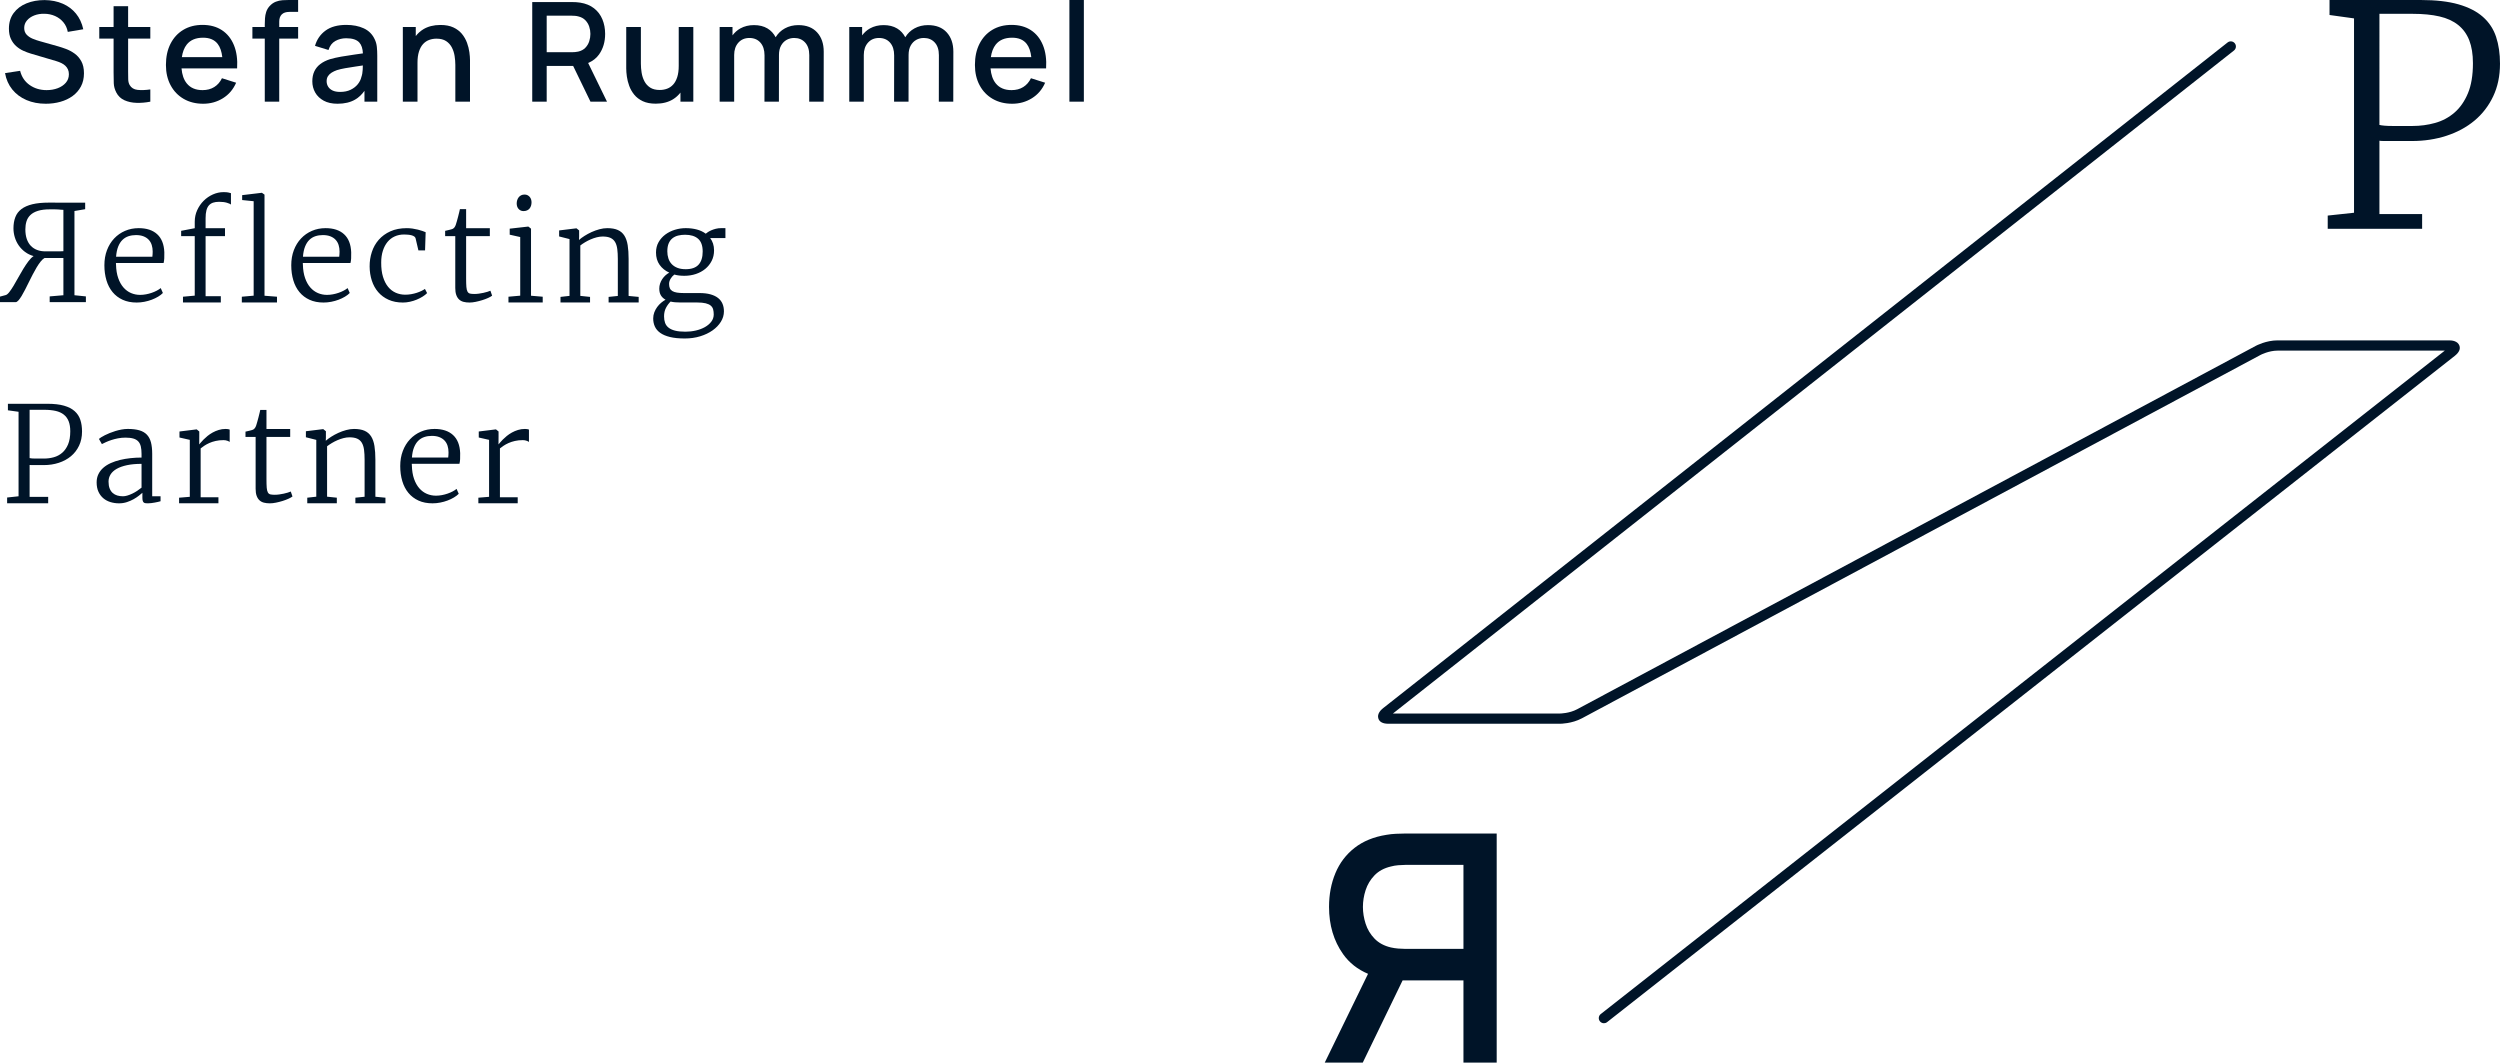 <?xml version="1.0" encoding="UTF-8"?><svg id="Ebene_1" xmlns="http://www.w3.org/2000/svg" viewBox="0 0 339.688 144.383"><defs><style>.cls-1{fill:#001428;}</style></defs><path class="cls-1" d="m11.67,41.055h-4.92v-.781l1.865-.16v-5.063h-2.558c-.172.095-.348.256-.529.481-.18.225-.361.488-.541.787-.181.299-.361.624-.542.974-.181.35-.357.7-.528,1.049-.172.35-.341.688-.507,1.014-.165.327-.325.616-.479.868-.154.252-.299.453-.435.604-.137.152-.261.227-.374.227H0v-.755l.764-.204c.148-.035.314-.17.497-.404.184-.234.377-.521.582-.862.204-.34.417-.713.639-1.119.222-.405.45-.799.684-1.181.234-.382.468-.728.702-1.039.234-.311.466-.543.697-.697-.432-.122-.817-.308-1.155-.558-.337-.25-.623-.542-.857-.877-.234-.334-.413-.702-.537-1.103-.124-.401-.187-.811-.187-1.23,0-.575.085-1.083.254-1.522.168-.439.444-.803.825-1.094.382-.291.88-.51,1.493-.659.612-.148,1.363-.222,2.251-.222.45,0,.89,0,1.319.004s.887.005,1.372.005h2.229v.885l-1.456.247v11.444l1.554.16v.781h0Zm-3.055-12.542c-.107,0-.216-.005-.329-.017-.112-.012-.24-.023-.382-.035-.142-.011-.303-.017-.484-.017h-.626c-.657,0-1.202.067-1.634.203-.432.135-.774.324-1.026.566-.251.242-.429.528-.533.859-.103.331-.155.693-.155,1.085,0,.506.065.947.195,1.321.131.375.315.686.555.933.24.248.527.434.862.558.334.124.703.185,1.105.185h1.861c.234,0,.431-.007.591-.021v-5.62h0Z"/><path class="cls-1" d="m.968,68.381h5.577v-.87h-2.522v-4.334c.041.012.132.018.271.018h1.656c.723,0,1.401-.103,2.034-.31.634-.206,1.184-.504,1.652-.893.468-.389.836-.867,1.106-1.433.269-.567.404-1.21.404-1.931,0-.592-.077-1.121-.231-1.585-.154-.465-.413-.859-.777-1.181-.364-.323-.845-.57-1.443-.741-.598-.171-1.341-.257-2.23-.257H1.075v.886l1.447.201v11.481l-1.554.168v.781h0Zm3.055-12.7h1.972c.604,0,1.128.051,1.572.153.444.103.812.271,1.106.504.293.234.512.536.657.907.145.371.217.823.217,1.354,0,.713-.099,1.306-.297,1.78-.199.473-.464.853-.795,1.139-.332.286-.712.489-1.141.609-.43.12-.875.18-1.337.18h-1.186c-.34,0-.596-.021-.768-.062v-6.564h0Zm9.356,11.14c.166.356.388.651.666.884s.601.405.968.517.752.168,1.155.168c.385,0,.746-.056,1.083-.168.338-.112.643-.246.915-.401.272-.155.509-.313.711-.474.201-.161.358-.29.47-.388v.663c0,.176.015.316.045.419.029.103.075.181.137.234.063.053.143.086.24.098.098.011.212.017.342.017.136,0,.283-.01.44-.031.157-.021.312-.044.466-.071.154-.027.3-.056.44-.089.139-.032.259-.063.359-.093v-.675h-1.136v-5.765c0-.615-.057-1.136-.169-1.563-.113-.427-.299-.776-.56-1.047-.26-.27-.602-.467-1.026-.589-.423-.122-.942-.184-1.558-.184-.279,0-.561.027-.848.08-.288.053-.567.121-.84.204-.272.083-.531.174-.777.275-.246.1-.468.201-.666.301-.198.101-.367.195-.506.284-.139.089-.235.16-.289.213l.4.699h.009c.142-.074.322-.161.542-.262.219-.101.466-.196.741-.286.275-.091.574-.167.897-.231.323-.064.662-.096,1.017-.096.426,0,.78.041,1.061.122.282.081.505.21.671.385.166.175.283.403.351.683.068.28.102.619.102,1.017v.502c-.503,0-1.002.027-1.497.08-.494.053-.968.134-1.421.243s-.873.251-1.261.425-.724.384-1.008.632c-.284.248-.508.536-.67.867-.163.33-.245.704-.245,1.123,0,.495.083.921.249,1.278h0Zm1.643-2.354c.184-.296.46-.55.831-.761.37-.212.836-.378,1.398-.499.563-.121,1.223-.181,1.981-.181v3.234c-.184.151-.384.297-.6.439-.216.142-.436.266-.661.373-.225.107-.446.194-.662.26-.216.066-.416.099-.599.099-.279,0-.536-.035-.773-.104-.237-.07-.444-.183-.622-.34-.177-.157-.317-.363-.417-.616-.101-.254-.151-.565-.151-.934,0-.35.092-.674.275-.97h0Zm9.311,3.914h5.346v-.817h-2.416v-6.636c.137-.112.302-.233.498-.363.195-.13.42-.253.675-.368.254-.114.543-.209.866-.283.322-.075.679-.112,1.07-.112.195,0,.373.031.533.092.16.061.26.115.302.162v-1.688c-.065-.025-.141-.046-.227-.061-.086-.016-.191-.024-.315-.024-.338,0-.654.046-.95.139-.296.092-.572.209-.826.35-.255.142-.486.297-.693.466-.207.169-.388.332-.542.489-.154.157-.28.294-.377.411-.098.117-.165.196-.2.239h-.009l.009-1.078v-.669l-.346-.285h-.045l-2.3.285v.817l1.403.319v7.739l-1.456.121v.755h0Zm10.399-1.981c0,.388.045.71.137.964.092.256.221.46.387.613.165.154.367.261.603.322.237.061.504.091.8.091h.018c.248,0,.524-.031.826-.093.302-.062.596-.138.883-.226.287-.089.552-.188.795-.298.243-.109.429-.214.56-.315l-.231-.67h-.009c-.101.046-.236.095-.404.146-.169.052-.353.099-.551.142-.198.043-.403.079-.613.108-.21.029-.407.043-.59.043h-.009c-.249,0-.447-.017-.595-.052-.148-.035-.262-.123-.342-.264-.08-.142-.132-.354-.156-.637-.023-.284-.035-.673-.035-1.17v-5.737h3.224v-1.075h-3.224v-2.593h-.844c-.018.083-.049.219-.093.408-.045.19-.095.393-.151.609-.056.216-.113.423-.169.621-.056.199-.102.351-.137.458-.048.142-.103.257-.165.346s-.141.163-.235.222c-.036.024-.096.048-.182.071-.086.024-.181.049-.284.076-.104.026-.209.052-.316.075-.106.024-.198.045-.275.062v.72h1.377v7.033h0Zm7.019,1.981h4.015v-.757l-1.324-.137v-6.849c.184-.143.397-.288.64-.434.243-.147.499-.278.768-.394.269-.117.543-.211.822-.282.278-.072.547-.108.808-.108.438,0,.792.062,1.061.186.27.124.478.312.626.563.148.251.247.568.298.952.05.384.075.832.075,1.346v5.028l-1.252.129v.757h4.085v-.757l-1.367-.129v-5.036c0-.711-.042-1.329-.125-1.853-.083-.524-.232-.958-.448-1.302-.216-.345-.512-.601-.888-.769-.376-.168-.857-.252-1.443-.252-.338,0-.692.05-1.062.15-.37.1-.727.228-1.07.386-.343.157-.665.331-.964.521-.299.191-.546.374-.741.549l.018-.465v-.83l-.356-.284h-.044l-2.318.284v.817l1.412.358v7.718l-1.226.137v.757h0Zm12.909-3.012c.186.623.464,1.157.834,1.604s.828.795,1.373,1.044c.544.249,1.178.373,1.9.373.35,0,.699-.034,1.048-.102.35-.068.681-.161.995-.28.314-.118.602-.256.866-.413.263-.156.481-.324.653-.501l-.293-.667c-.143.119-.32.234-.533.347-.213.112-.444.212-.693.297-.249.086-.508.154-.777.205-.27.05-.535.075-.795.075-.438,0-.851-.083-1.239-.249-.388-.165-.73-.417-1.026-.754-.296-.338-.534-.764-.715-1.279-.18-.515-.279-1.125-.297-1.83-.006-.035-.009-.072-.009-.111v-.111h6.474c.048-.183.077-.392.089-.626.012-.234.015-.51.009-.828-.041-1.077-.363-1.893-.964-2.448-.601-.554-1.44-.832-2.517-.832-.67,0-1.288.123-1.857.369-.568.247-1.061.592-1.478,1.036-.418.444-.744.974-.977,1.591-.234.617-.351,1.298-.351,2.045,0,.741.093,1.423.28,2.045h0Zm1.31-3.205c.041-.546.137-1.006.288-1.381.151-.375.345-.678.582-.907.237-.23.511-.396.822-.498.31-.102.646-.153,1.008-.153.402,0,.747.057,1.034.172s.523.272.706.471c.184.199.318.435.404.708.086.273.129.57.129.892,0,.117-.004.235-.013.352-.009.117-.019.232-.031.344h-4.929Zm9.027,6.217h5.346v-.817h-2.416v-6.636c.137-.112.302-.233.498-.363.195-.13.42-.253.675-.368.254-.114.543-.209.866-.283.322-.075.679-.112,1.07-.112.195,0,.373.031.533.092.16.061.26.115.302.162v-1.688c-.065-.025-.141-.046-.227-.061-.086-.016-.191-.024-.315-.024-.337,0-.654.046-.95.139-.296.092-.572.209-.826.35-.255.142-.486.297-.693.466s-.388.332-.542.489c-.154.157-.28.294-.377.411-.098.117-.165.196-.2.239h-.009l.009-1.078v-.669l-.346-.285h-.045l-2.3.285v.817l1.403.319v7.739l-1.456.121v.755h0Z"/><path class="cls-1" d="m14.462,38.086c.187.622.465,1.157.835,1.604.37.447.828.795,1.372,1.043.545.249,1.179.374,1.901.374.349,0,.699-.034,1.048-.102.349-.068.681-.162.995-.28.314-.119.602-.256.866-.413.263-.157.481-.324.652-.502l-.293-.666c-.142.118-.319.234-.532.346-.214.113-.445.212-.693.298-.249.086-.508.154-.777.204-.27.051-.535.076-.795.076-.438,0-.851-.083-1.239-.249-.388-.166-.73-.417-1.026-.755-.296-.337-.534-.764-.715-1.279-.181-.515-.28-1.125-.297-1.829-.006-.036-.009-.073-.009-.111v-.111h6.474c.047-.184.077-.392.089-.626.012-.235.015-.511.009-.829-.042-1.077-.363-1.892-.964-2.447-.601-.555-1.44-.832-2.518-.832-.669,0-1.287.123-1.856.369-.568.246-1.061.591-1.479,1.035-.417.444-.743.975-.977,1.591-.233.617-.35,1.299-.35,2.046,0,.741.093,1.422.279,2.045h0Zm1.31-3.205c.042-.546.138-1.007.289-1.382.151-.375.345-.677.582-.907s.51-.395.821-.498c.311-.102.647-.153,1.008-.153.403,0,.748.058,1.035.172.287.115.523.272.706.471.184.199.318.435.404.708s.129.571.129.892c0,.118-.004.235-.013.352-.009.118-.02.233-.031.345h-4.93Zm9.09,6.217h5.142v-.853h-2.069v-8.162h2.637v-1.074h-2.637v-1.365c0-.413.036-.763.111-1.05.074-.286.186-.515.337-.686.151-.171.34-.295.568-.372.228-.077.499-.115.813-.115.432,0,.789.043,1.07.13.281.087.464.167.547.24v-1.543c-.107-.035-.233-.068-.378-.097-.145-.03-.357-.045-.635-.045-.491,0-.972.105-1.443.315-.471.21-.888.496-1.252.86-.365.363-.658.789-.88,1.276-.222.488-.333,1.012-.333,1.574v.878l-1.847.355v.719h1.847v8.087l-1.598.146v.782h0Zm7.996,0h4.779v-.782l-1.697-.133v-13.739l-.355-.249h-.009l-2.673.32v.666l1.563.16v12.833l-1.608.142v.782h0Zm6.996-3.012c.186.622.465,1.157.835,1.604.37.447.827.795,1.372,1.043.545.249,1.178.374,1.901.374.349,0,.698-.034,1.048-.102.349-.068.68-.162.994-.28.314-.119.603-.256.866-.413.264-.157.481-.324.653-.502l-.293-.666c-.142.118-.32.234-.533.346-.213.113-.444.212-.693.298-.248.086-.507.154-.777.204-.269.051-.534.076-.795.076-.438,0-.851-.083-1.239-.249-.387-.166-.729-.417-1.025-.755-.297-.337-.535-.764-.715-1.279-.181-.515-.28-1.125-.298-1.829-.006-.036-.009-.073-.009-.111v-.111h6.475c.047-.184.077-.392.089-.626.011-.235.014-.511.008-.829-.041-1.077-.362-1.892-.963-2.447s-1.441-.832-2.518-.832c-.669,0-1.288.123-1.856.369-.569.246-1.062.591-1.479,1.035-.417.444-.743.975-.977,1.591-.234.617-.351,1.299-.351,2.046,0,.741.093,1.422.28,2.045h0Zm1.31-3.205c.041-.546.138-1.007.289-1.382s.344-.677.581-.907c.237-.23.511-.395.822-.498.311-.102.647-.153,1.008-.153.402,0,.747.058,1.035.172.287.115.522.272.706.471.183.199.318.435.404.708s.129.571.129.892c0,.118-.005.235-.014.352-.009.118-.019.233-.031.345h-4.929Zm9.359,3.247c.192.594.478,1.112.857,1.553s.849.789,1.412,1.044c.562.254,1.214.382,1.954.382.313,0,.63-.035.95-.106.32-.07.625-.165.915-.285.29-.12.558-.256.804-.408.245-.153.451-.314.617-.483l-.293-.567c-.137.095-.299.188-.489.279-.189.092-.399.175-.63.25s-.479.136-.742.183-.534.071-.813.071c-.461,0-.892-.088-1.292-.265-.399-.176-.746-.443-1.039-.802-.293-.358-.524-.811-.693-1.36-.168-.549-.25-1.198-.244-1.948,0-.594.076-1.126.227-1.596.151-.47.361-.869.63-1.197.27-.327.595-.578.977-.751.382-.174.807-.261,1.275-.261.183,0,.364.009.541.026.178.016.338.044.48.083.142.04.262.093.36.16.097.067.158.151.182.252l.382,1.637h.905l.08-2.469c-.118-.053-.268-.111-.448-.173-.181-.062-.384-.121-.608-.177-.226-.057-.465-.104-.72-.142-.255-.039-.515-.058-.781-.058-.853,0-1.596.143-2.23.428-.633.286-1.16.668-1.581,1.146-.42.478-.734,1.032-.941,1.663-.207.631-.308,1.289-.302,1.973.006.685.105,1.324.298,1.918h0Zm11.336.988c0,.388.046.71.138.965.092.255.22.459.386.613.166.153.367.261.604.321.237.061.503.092.8.092h.017c.249,0,.524-.031.826-.094.302-.062.597-.137.884-.226.287-.089.552-.188.795-.297.243-.11.429-.215.559-.316l-.231-.67h-.008c-.101.046-.236.095-.405.147-.168.051-.352.099-.55.142-.199.043-.403.079-.613.107-.21.029-.407.043-.591.043h-.009c-.248,0-.447-.017-.595-.052-.148-.034-.262-.122-.341-.264-.08-.142-.132-.354-.156-.637-.024-.283-.035-.673-.035-1.17v-5.737h3.223v-1.074h-3.223v-2.594h-.844c-.018.083-.049.219-.093.409-.045.189-.095.392-.151.608-.057.216-.113.424-.169.622s-.102.351-.138.457c-.047.142-.102.258-.164.347-.062.088-.141.163-.235.222-.036.023-.097.047-.183.071-.085.023-.18.049-.284.075-.103.027-.208.052-.315.076-.107.023-.198.044-.275.062v.719h1.376v7.033h0Zm7.229,1.982h4.653v-.782l-1.589-.133v-9.112l-.356-.284h-.044l-2.496.284v.817l1.43.32v7.966l-1.598.142v.782h0Zm2.033-12.416h.009c.184,0,.345-.031.484-.094.139-.062.253-.147.342-.257.089-.11.156-.237.2-.382.045-.145.067-.3.067-.466,0-.125-.02-.25-.058-.378-.039-.127-.098-.239-.178-.337-.08-.098-.179-.178-.297-.24-.119-.062-.255-.093-.409-.093h-.009c-.177,0-.333.034-.466.102-.133.068-.244.16-.333.275-.089.116-.155.246-.2.391-.044.145-.066.295-.066.448,0,.143.02.276.062.4.041.125.102.233.182.324.08.092.176.166.289.222.112.057.239.085.381.085h0Zm5.038,12.416h4.014v-.757l-1.323-.138v-6.849c.183-.143.396-.288.639-.434s.499-.277.768-.394c.27-.116.544-.21.822-.282.278-.071.548-.107.808-.107.438,0,.792.062,1.061.186.27.124.479.311.627.562.148.251.247.569.297.952.05.384.076.833.076,1.346v5.029l-1.253.129v.757h4.086v-.757l-1.368-.129v-5.036c0-.712-.041-1.33-.124-1.854-.083-.523-.233-.958-.449-1.302-.216-.344-.512-.6-.888-.768-.376-.168-.857-.252-1.443-.252-.338,0-.692.05-1.062.15-.37.099-.726.228-1.07.385-.343.158-.664.331-.963.522-.299.191-.547.373-.742.549l.018-.465v-.83l-.355-.285h-.045l-2.318.285v.817l1.412.357v7.718l-1.225.138v.757h0Zm12.822,3.273c.151.334.395.621.733.861.337.24.778.426,1.323.56.545.133,1.214.199,2.007.199h.009c.746,0,1.442-.099,2.087-.297.646-.198,1.207-.466,1.683-.804.477-.337.853-.728,1.128-1.172.276-.444.413-.915.413-1.412,0-.379-.063-.721-.191-1.026-.127-.305-.325-.565-.595-.782-.269-.216-.613-.383-1.03-.501-.417-.119-.916-.178-1.497-.178h-2.131c-.367,0-.678-.021-.933-.062-.254-.042-.461-.11-.621-.205-.16-.094-.276-.222-.347-.381-.071-.16-.106-.359-.106-.595,0-.225.063-.45.191-.675.127-.225.3-.424.519-.595.207.059.425.102.653.128.228.027.463.04.706.04h.009c.551,0,1.07-.081,1.559-.244.488-.162.916-.395,1.283-.698.367-.303.657-.666.87-1.09.214-.423.32-.896.32-1.418,0-.342-.046-.652-.138-.929-.091-.278-.22-.526-.386-.745h2.069v-1.35h-.595c-.248,0-.484.028-.706.084-.222.056-.425.124-.608.204-.184.08-.341.163-.471.249s-.228.159-.293.218c-.349-.261-.755-.452-1.217-.573-.461-.121-.959-.182-1.492-.182h-.008c-.498,0-.988.073-1.47.22-.483.148-.915.362-1.297.645-.382.283-.69.629-.924,1.039-.234.41-.351.881-.351,1.413,0,.65.162,1.204.485,1.662.322.458.762.814,1.318,1.069-.189.101-.365.226-.528.377-.163.151-.306.32-.431.507-.124.186-.222.389-.293.608-.071.219-.106.444-.106.675,0,.373.074.681.222.924.148.243.358.438.63.586-.195.107-.394.244-.595.413-.201.169-.382.363-.542.582-.16.219-.29.458-.39.719-.101.261-.151.539-.151.835,0,.397.075.762.226,1.097h0Zm4.179-7.794c-.438,0-.814-.062-1.128-.188s-.572-.297-.773-.515c-.201-.218-.349-.474-.444-.77-.095-.296-.142-.614-.142-.955,0-.435.062-.797.186-1.084.125-.288.296-.518.516-.691.219-.173.475-.296.768-.368.293-.073.605-.109.937-.109h.009c.763,0,1.353.181,1.767.544.414.363.622.941.622,1.733,0,.782-.187,1.378-.56,1.788s-.956.615-1.749.615h-.009Zm-2.674,5.258c.172-.332.382-.619.631-.861.189.047.394.079.613.097.219.018.453.027.701.027h2.256c.498,0,.896.037,1.195.111.299.074.53.18.693.32.162.139.271.309.324.51.053.202.08.43.08.684,0,.367-.111.696-.333.986-.222.29-.513.536-.871.737-.358.201-.767.355-1.225.462-.459.107-.928.16-1.408.16h-.018c-.562,0-1.029-.048-1.399-.142-.37-.095-.666-.231-.888-.409-.222-.177-.379-.395-.47-.653-.092-.257-.138-.552-.138-.883,0-.432.086-.814.257-1.146h0Z"/><path class="cls-1" d="m38.388.028c-.304.019-.61.088-.916.207-.307.119-.589.319-.846.601-.213.238-.365.5-.456.785s-.146.573-.164.864c-.019.292-.029.566-.029.823v.357h-1.682v1.579h1.682v8.57h1.964V5.244h2.566v-1.579h-2.566v-.733c0-.42.115-.744.344-.973.228-.228.574-.343,1.038-.343h1.184V0h-1.278c-.257,0-.537.009-.841.028Z"/><path class="cls-1" d="m50.903,5.319c-.314-.67-.807-1.161-1.48-1.471-.674-.31-1.465-.465-2.373-.465-1.172,0-2.11.257-2.815.771-.705.513-1.183,1.206-1.433,2.076l1.832.564c.176-.57.486-.979.931-1.226.445-.247.933-.371,1.466-.371.846,0,1.442.192,1.79.578.302.335.46.834.49,1.478-.382.054-.762.108-1.148.162-.629.087-1.229.181-1.799.281-.571.101-1.081.217-1.532.348-.52.169-.959.39-1.316.663-.357.272-.626.603-.808.991-.182.389-.273.84-.273,1.353,0,.552.13,1.058.39,1.518.26.461.644.83,1.152,1.109.507.279,1.137.418,1.889.418.945,0,1.743-.189,2.391-.568.486-.284.907-.679,1.264-1.185v1.471h1.739v-6.249c0-.426-.019-.824-.057-1.194-.037-.369-.137-.72-.3-1.052Zm-1.805,5.159c-.075.332-.235.652-.479.959s-.567.559-.968.756c-.401.198-.88.296-1.438.296-.42,0-.764-.065-1.033-.197-.27-.132-.47-.309-.602-.531-.131-.222-.197-.465-.197-.728,0-.27.061-.498.183-.686s.288-.348.498-.48c.21-.131.45-.244.719-.338.319-.1.684-.186,1.095-.258.41-.072.869-.146,1.377-.221.323-.048.678-.101,1.047-.157-.004.167-.009.352-.018.57-.016.376-.077.714-.184,1.015Z"/><path class="cls-1" d="m10.116,7.264c-.372-.263-.758-.468-1.155-.615-.398-.147-.754-.265-1.067-.353l-2.5-.705c-.319-.087-.641-.198-.963-.333-.323-.135-.594-.318-.813-.55-.219-.232-.329-.536-.329-.912,0-.382.124-.72.371-1.014.248-.295.58-.524.996-.687.417-.162.876-.238,1.377-.225.52.006,1.002.108,1.447.305.445.198.821.48,1.128.846.307.367.508.804.602,1.311l2.105-.357c-.182-.833-.513-1.543-.992-2.129-.479-.585-1.081-1.035-1.804-1.348C7.795.185,6.976.022,6.061.009,5.153.009,4.332.158,3.599.456c-.733.297-1.314.736-1.743,1.315-.429.58-.644,1.286-.644,2.119,0,.552.091,1.02.273,1.405.181.386.418.708.709.968.292.26.613.47.963.63.351.16.696.29,1.034.39l3.468,1.024c.25.076.481.165.691.268.21.104.388.226.535.367s.263.305.348.493c.085.188.127.404.127.649,0,.451-.14.838-.418,1.16-.279.323-.647.57-1.104.743-.458.172-.959.258-1.504.258-.877,0-1.645-.23-2.303-.691-.657-.46-1.09-1.104-1.296-1.931l-2.049.31c.15.859.478,1.599.982,2.223.504.623,1.146,1.102,1.926,1.438.78.335,1.656.502,2.627.502.696,0,1.356-.088,1.983-.263.626-.175,1.179-.437,1.659-.785.479-.347.856-.78,1.132-1.296.276-.517.414-1.117.414-1.8,0-.658-.123-1.204-.367-1.64-.244-.435-.553-.785-.926-1.048Z"/><path class="cls-1" d="m17.408.846h-1.974v2.819h-1.945v1.579h1.945v4.576c0,.552.008,1.045.024,1.48.016.436.133.864.352,1.283.245.47.608.815,1.09,1.034.483.219,1.031.338,1.645.357.614.019,1.241-.034,1.88-.16v-1.663c-.665.094-1.243.114-1.734.061-.492-.053-.851-.274-1.076-.662-.119-.207-.184-.461-.193-.762-.009-.3-.014-.654-.014-1.062v-4.482h3.017v-1.579h-3.017V.846Z"/><path class="cls-1" d="m30.158,4.102c-.726-.479-1.607-.719-2.64-.719-.99,0-1.858.222-2.603.667-.746.445-1.327,1.075-1.744,1.889-.416.815-.625,1.776-.625,2.885,0,1.047.212,1.966.635,2.758.423.793,1.015,1.41,1.776,1.852.761.441,1.646.662,2.655.662.983,0,1.876-.249,2.678-.747.802-.498,1.4-1.201,1.795-2.11l-1.927-.61c-.25.52-.6.919-1.047,1.198-.448.279-.979.418-1.593.418-.934,0-1.648-.305-2.143-.916-.408-.504-.638-1.189-.709-2.035h7.552c.075-1.215-.068-2.265-.428-3.148-.36-.883-.904-1.565-1.631-2.044Zm-4.783,1.95c.495-.62,1.234-.93,2.218-.93.889,0,1.552.281,1.987.845.328.424.536,1.023.624,1.795h-5.495c.104-.702.321-1.277.667-1.71Z"/><path class="cls-1" d="m92.222,8.946c0,.602-.068,1.113-.202,1.532-.135.42-.32.758-.555,1.015-.235.257-.509.443-.822.559-.313.116-.645.174-.996.174-.539,0-.976-.109-1.311-.329-.335-.219-.595-.507-.78-.864s-.31-.744-.376-1.161c-.066-.417-.099-.822-.099-1.217V3.665h-1.992v5.638c0,.314.028.677.085,1.091.056.413.162.836.319,1.268.157.433.384.832.681,1.199.298.366.685.662,1.161.888.476.225,1.065.338,1.767.338.914,0,1.694-.197,2.34-.592.398-.244.731-.553,1.015-.914v1.233h1.748V3.665h-1.983v5.281Z"/><path class="cls-1" d="m140.082,4.102c-.727-.479-1.607-.719-2.641-.719-.99,0-1.858.222-2.603.667-.746.445-1.327,1.075-1.744,1.889-.416.815-.625,1.776-.625,2.885,0,1.047.212,1.966.635,2.758.423.793,1.015,1.41,1.776,1.852.761.441,1.646.662,2.655.662.983,0,1.876-.249,2.678-.747.802-.498,1.4-1.201,1.795-2.11l-1.926-.61c-.251.52-.6.919-1.048,1.198s-.979.418-1.593.418c-.934,0-1.648-.305-2.143-.916-.408-.504-.638-1.189-.709-2.035h7.551c.075-1.215-.068-2.265-.428-3.148-.36-.883-.904-1.565-1.63-2.044Zm-4.784,1.95c.495-.62,1.234-.93,2.218-.93.89,0,1.552.281,1.988.845.327.424.535,1.023.623,1.795h-5.496c.104-.702.321-1.277.667-1.71Z"/><path class="cls-1" d="m126.089,3.411c-.677,0-1.288.149-1.833.447-.525.286-.939.691-1.252,1.202-.264-.503-.627-.906-1.107-1.193-.507-.304-1.121-.456-1.842-.456-.689,0-1.306.151-1.851.451-.431.238-.772.565-1.062.94v-1.137h-1.748v10.149h1.974v-6.343c0-.689.189-1.247.568-1.673.379-.426.879-.639,1.499-.639.627,0,1.126.21,1.499.63.373.42.559.999.559,1.738l-.009,6.287h1.964l.008-6.343h0c0-.514.096-.941.287-1.283.191-.341.442-.598.752-.77.31-.173.653-.259,1.029-.259.614,0,1.109.205,1.485.616.376.41.563.982.563,1.715l-.009,6.324h1.964l.01-6.794c0-1.09-.301-1.964-.903-2.622-.601-.658-1.45-.987-2.546-.987Z"/><rect class="cls-1" x="145.305" width="1.964" height="13.814"/><path class="cls-1" d="m63.456,5.817c-.157-.432-.384-.832-.681-1.198-.298-.367-.685-.663-1.161-.888-.476-.226-1.065-.339-1.767-.339-.915,0-1.695.198-2.34.592-.398.244-.731.553-1.015.915v-1.234h-1.757v10.149h1.992v-5.281c0-.602.067-1.112.202-1.532s.32-.758.555-1.015.509-.443.822-.559c.313-.116.645-.174.996-.174.539,0,.976.11,1.311.329.335.219.595.508.78.865s.31.744.376,1.16c.066.417.099.823.099,1.217v4.99h1.992v-5.638c0-.313-.028-.677-.085-1.09-.056-.414-.163-.837-.319-1.269Z"/><path class="cls-1" d="m81.396,7.4c.551-.78.827-1.708.827-2.786,0-.727-.126-1.391-.376-1.992-.251-.602-.628-1.1-1.133-1.494-.504-.395-1.132-.652-1.884-.771-.175-.031-.36-.052-.554-.061-.195-.01-.357-.014-.489-.014h-5.469v13.532h1.964v-4.858h3.594l2.354,4.858h2.246l-2.562-5.256c.613-.26,1.114-.638,1.482-1.158Zm-7.114-5.267h3.43c.125,0,.264.006.418.019s.299.037.437.075c.401.094.724.268.968.522.244.253.42.545.526.874.107.329.16.659.16.991s-.053.664-.16.996c-.106.332-.282.625-.526.879-.244.254-.567.427-.968.521-.138.032-.283.054-.437.066-.154.013-.293.019-.418.019h-3.43V2.133Z"/><path class="cls-1" d="m108.476,3.411c-.677,0-1.288.149-1.833.447-.525.286-.939.691-1.252,1.202-.264-.503-.627-.906-1.107-1.193-.507-.304-1.121-.456-1.842-.456-.689,0-1.306.151-1.851.451-.431.238-.772.565-1.062.94v-1.137h-1.748v10.149h1.974v-6.343c0-.689.189-1.247.568-1.673.379-.426.879-.639,1.499-.639.627,0,1.126.21,1.499.63.373.42.559.999.559,1.738l-.009,6.287h1.964l.008-6.343h0c0-.514.096-.941.287-1.283.191-.341.442-.598.752-.77.31-.173.653-.259,1.029-.259.614,0,1.109.205,1.485.616.376.41.564.982.564,1.715l-.01,6.324h1.964l.01-6.794c0-1.09-.301-1.964-.902-2.622-.602-.658-1.451-.987-2.547-.987Z"/><path class="cls-1" d="m217.931,139.032c-.206,0-.41-.092-.548-.267-.238-.303-.186-.741.117-.979l114.688-90.145h-22.724c-1.187,0-2.284.57-2.295.576l-92.225,49.383c-1.368.731-2.889.74-2.953.74h-23.343c-.741,0-1.198-.233-1.357-.693-.227-.653.362-1.206.625-1.414L302.676,5.769c.302-.239.74-.187.979.116.238.302.187.741-.116.979l-114.273,90.083h22.727c.011,0,1.243-.013,2.295-.575l92.225-49.383c.057-.03,1.401-.741,2.953-.741h23.343c.336,0,1.141.071,1.367.725.159.459-.056.925-.637,1.383l-115.177,90.528c-.128.101-.279.149-.431.149Z"/><path class="cls-1" d="m316.28,31.089h12.827v-2.002h-5.801v-9.968c.095.027.303.041.623.041h3.81c1.661,0,3.22-.237,4.677-.712,1.457-.474,2.724-1.159,3.8-2.054,1.075-.895,1.923-1.994,2.543-3.297.619-1.303.929-2.782.929-4.439,0-1.363-.177-2.579-.531-3.648-.354-1.069-.95-1.974-1.787-2.715-.838-.742-1.944-1.31-3.32-1.704-1.375-.394-3.084-.591-5.127-.591h-12.398v2.037l3.329.462v26.407l-3.574.385v1.798h0Zm7.026-29.21h4.535c1.389,0,2.594.118,3.615.353,1.022.235,1.869.621,2.543,1.159.674.537,1.178,1.233,1.512,2.086.333.853.5,1.891.5,3.114,0,1.64-.228,3.004-.684,4.092-.456,1.088-1.066,1.962-1.828,2.62-.763.659-1.638,1.126-2.625,1.401-.987.275-2.012.413-3.074.413h-2.727c-.783,0-1.372-.047-1.767-.141V1.879h0Z"/><path class="cls-1" d="m190.785,113.26c-.303,0-.677.01-1.124.032-.446.022-.871.069-1.275.14-1.729.274-3.174.865-4.334,1.773-1.159.908-2.028,2.053-2.604,3.436-.576,1.384-.865,2.911-.865,4.583,0,2.478.635,4.614,1.902,6.408.848,1.198,1.984,2.089,3.397,2.686l-5.882,12.065h5.165l5.416-11.174h8.266v11.174h4.517v-31.123h-12.579Zm8.062,15.67h-7.889c-.288,0-.609-.015-.962-.044-.353-.028-.688-.079-1.005-.151-.922-.216-1.664-.616-2.226-1.2-.562-.583-.965-1.257-1.21-2.02-.245-.764-.368-1.528-.368-2.291s.123-1.524.368-2.281c.245-.756.648-1.426,1.21-2.01.562-.583,1.304-.983,2.226-1.199.317-.087.652-.144,1.005-.173.353-.029.674-.044.962-.044h7.889v11.413Z"/></svg>